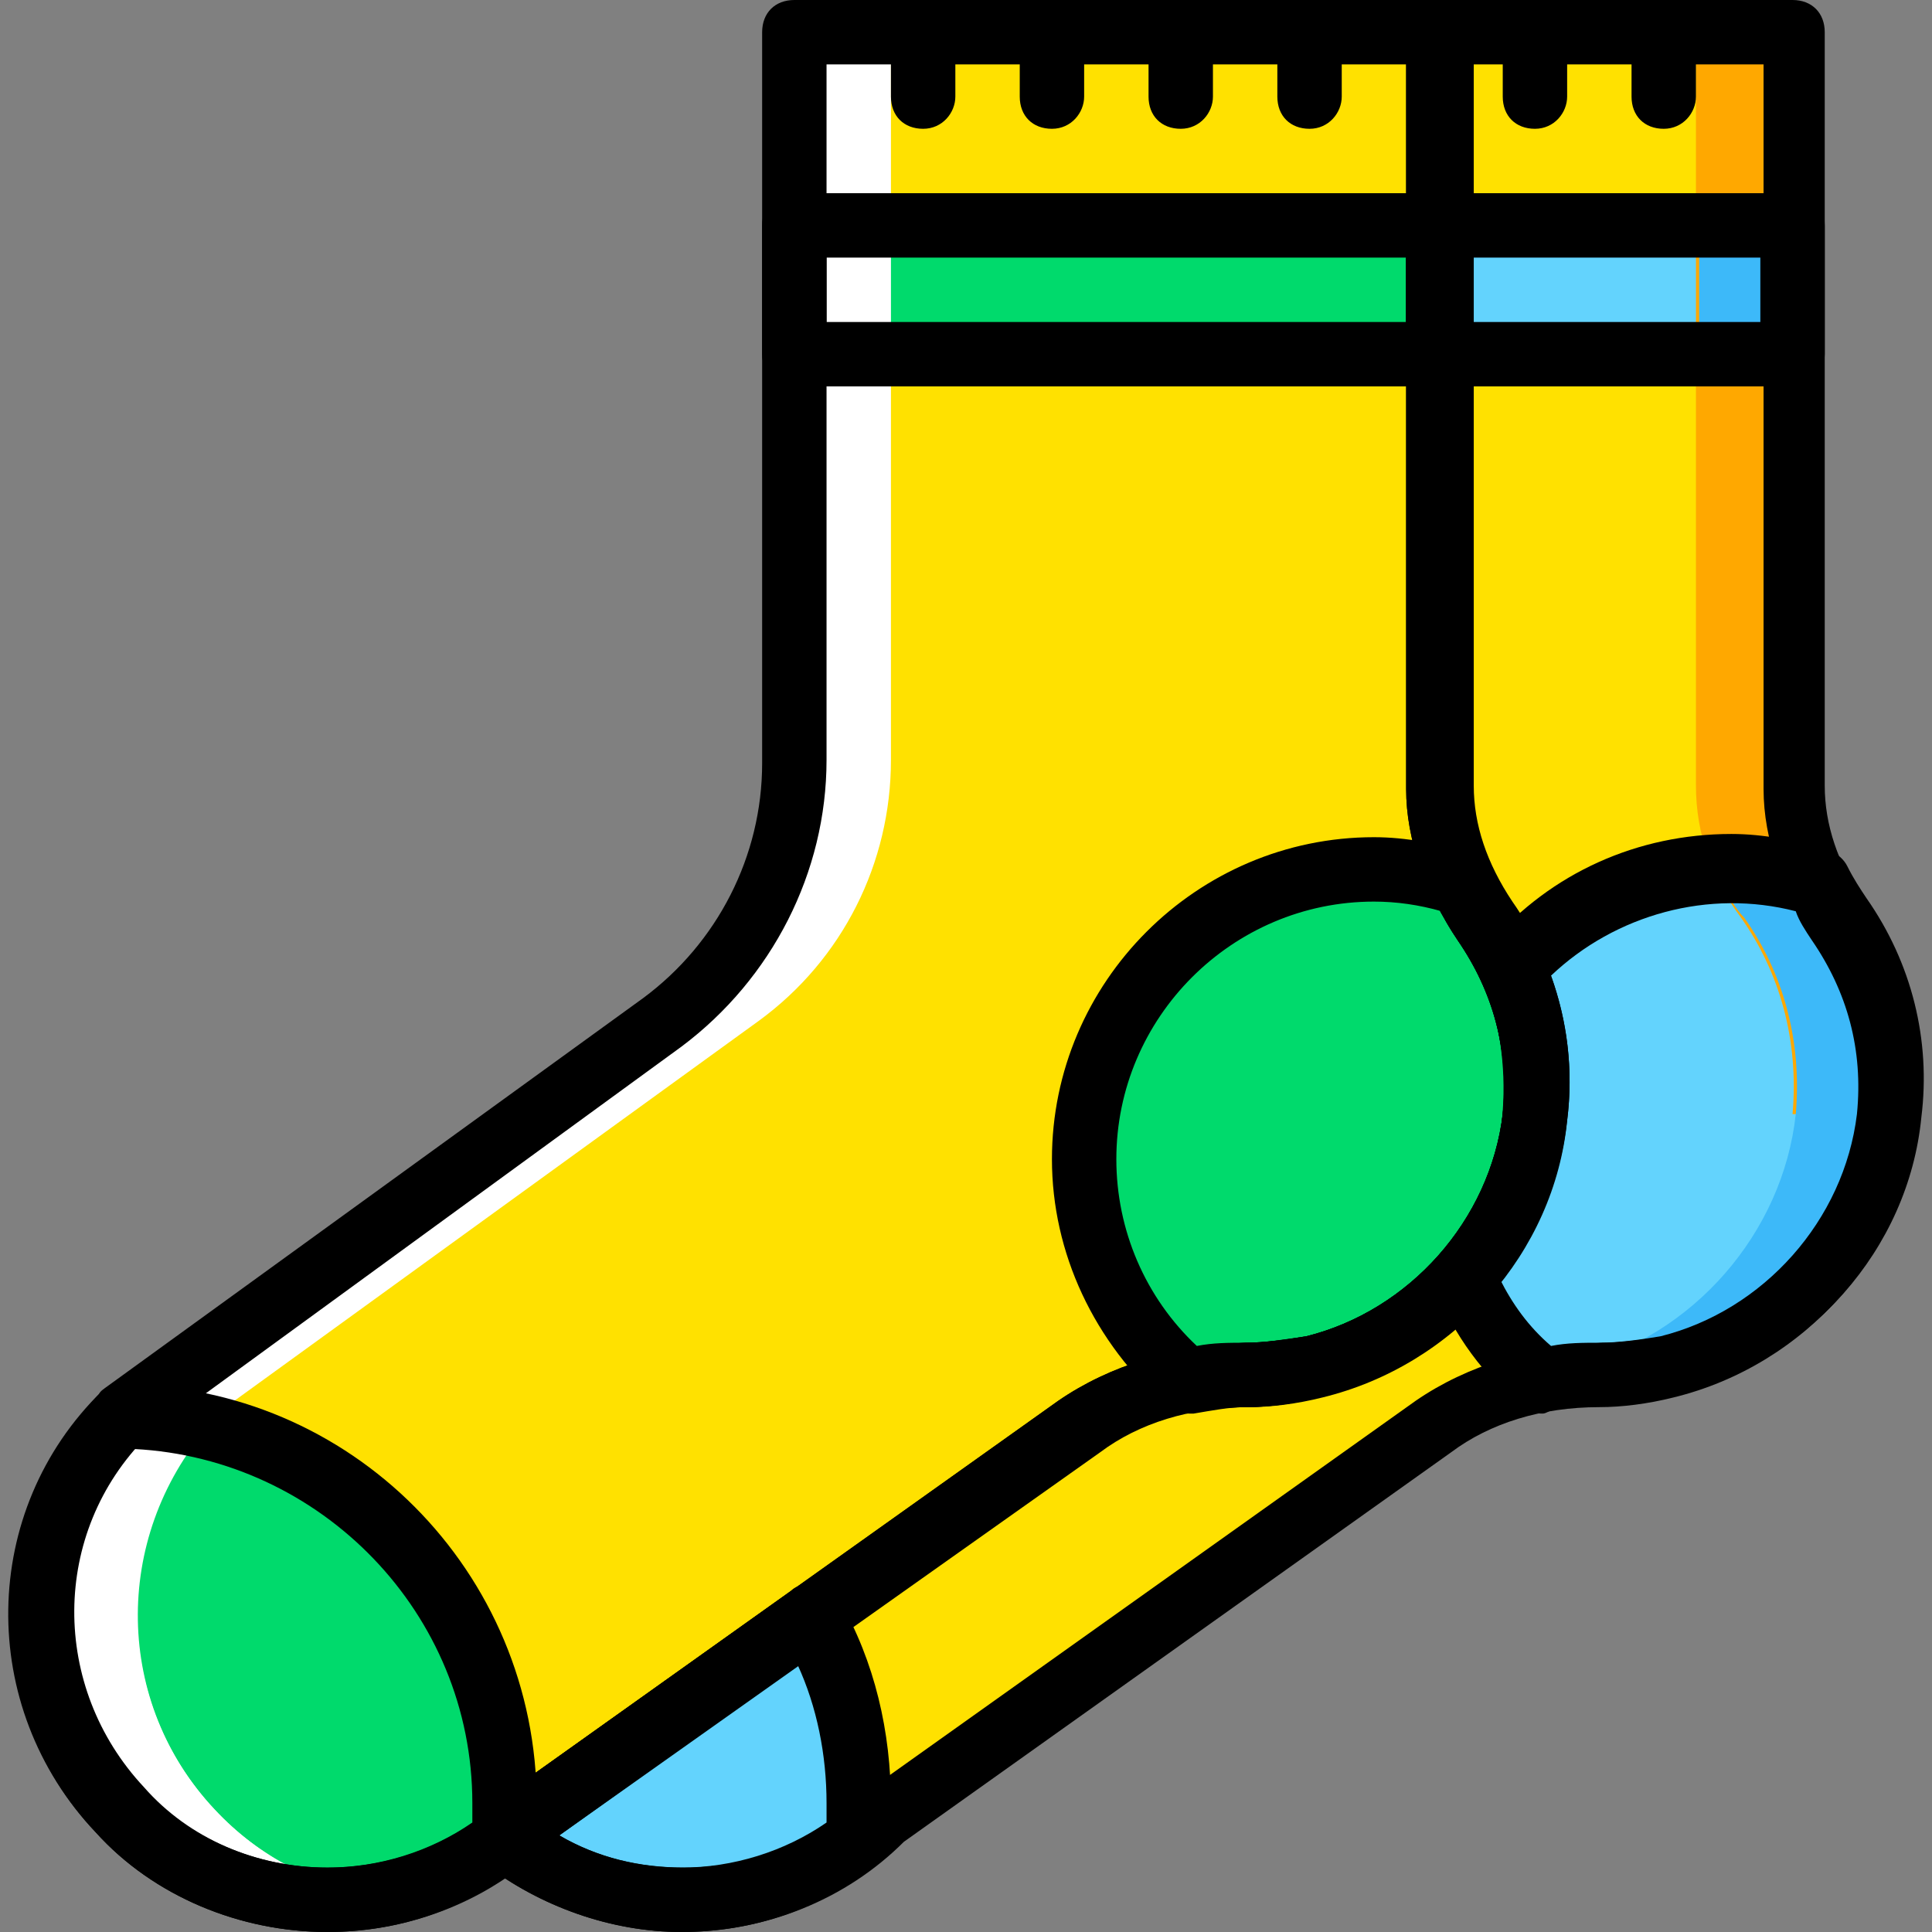 <?xml version="1.0" encoding="iso-8859-1"?>
<!-- Uploaded to: SVG Repo, www.svgrepo.com, Generator: SVG Repo Mixer Tools -->
<svg height="800px" width="800px" version="1.1" id="Layer_1" xmlns="http://www.w3.org/2000/svg" xmlns:xlink="http://www.w3.org/1999/xlink" 
	 viewBox="0 0 512 512" xml:space="preserve">
<rect x="0" y="0" width="512" height="512" fill="#808080" stroke="none"/>
<g transform="translate(1 1)">
	<g>
		<path style="fill:#FFE100;" d="M380.176,207.213V7.533H209.509v192.853c0,27.307-12.8,52.907-34.987,69.12L32.016,372.76
			c-29.013,29.013-29.867,75.947-1.707,105.813l0,0c29.013,31.573,78.507,32.427,109.227,1.707l145.067-103.253
			c12.8-9.387,28.16-13.653,44.373-13.653c5.973,0,11.947-0.853,17.92-2.56c30.72-7.68,54.613-34.133,58.027-66.56
			c1.707-19.627-3.413-37.547-13.653-52.053C384.443,231.96,380.176,220.013,380.176,207.213"/>
		<path style="fill:#FFE100;" d="M485.989,243.053c-7.68-10.24-11.947-22.187-11.947-34.987V7.533h-93.867v199.68
			c0,12.8,4.267,24.747,11.947,34.987c10.24,14.507,15.36,32.427,13.653,52.053c-3.413,31.573-27.307,58.88-58.027,66.56
			c-5.973,1.707-11.947,2.56-17.92,2.56c-16.213,0-31.573,4.267-44.373,13.653L140.389,480.28c-2.56,2.56-4.267,4.267-6.827,5.973
			c29.867,23.893,73.387,22.187,100.693-5.973l145.067-103.253c12.8-9.387,28.16-13.653,44.373-13.653
			c5.973,0,11.947-0.853,17.92-2.56c30.72-7.68,54.613-34.133,58.027-66.56C501.349,275.48,496.229,257.56,485.989,243.053"/>
	</g>
	<g>
		<path style="fill:#63D3FD;" d="M139.536,480.28c-2.56,2.56-4.267,4.267-6.827,5.973c27.307,21.333,65.707,22.187,93.013,0.853
			c0-3.413,0.853-6.827,0.853-9.387c0-17.92-4.267-34.987-12.8-49.493L139.536,480.28z"/>
		<polygon style="fill:#63D3FD;" points="380.176,92.867 474.043,92.867 474.043,58.733 380.176,58.733 		"/>
		<path style="fill:#63D3FD;" d="M485.989,243.053c-2.56-3.413-4.267-5.973-5.973-9.387c-6.827-3.413-14.507-4.267-23.04-4.267
			c-23.04,0-43.52,10.24-58.027,26.453c5.12,11.947,7.68,24.747,5.973,39.253c-1.707,16.213-8.533,30.72-18.773,41.813
			c5.12,11.093,11.947,20.48,20.48,28.16c5.12-0.853,10.24-1.707,15.36-1.707c5.973,0,11.947-0.853,17.92-2.56
			c30.72-7.68,54.613-34.133,58.027-66.56C501.349,275.48,496.229,257.56,485.989,243.053"/>
	</g>
	<g>
		<polygon style="fill:#00DA6C;" points="380.176,92.867 209.509,92.867 209.509,58.733 380.176,58.733 		"/>
		<path style="fill:#00DA6C;" d="M286.309,306.2c0,23.893,10.24,44.373,27.307,58.88c5.12-0.853,10.24-1.707,15.36-1.707
			c5.973,0,11.947-0.853,17.92-2.56c30.72-7.68,54.613-34.133,58.027-66.56c1.707-19.627-3.413-37.547-13.653-52.053
			c-2.56-3.413-4.267-5.973-5.973-9.387c-5.973-2.56-13.653-3.413-22.187-3.413C320.443,229.4,286.309,263.533,286.309,306.2"/>
		<path style="fill:#00DA6C;" d="M31.163,374.467c-27.307,29.013-28.16,74.24-0.853,104.107
			c27.307,29.013,71.68,31.573,101.547,8.533c0-3.413,0.853-6.827,0.853-9.387C132.709,420.547,87.483,374.467,31.163,374.467"/>
	</g>
	<g>
		<path style="fill:#FFFFFF;" d="M55.909,478.573L55.909,478.573c-28.16-29.867-27.307-76.8,1.707-105.813l142.507-103.253
			c22.187-16.213,34.987-41.813,34.987-69.12V7.533h-25.6v192.853c0,27.307-12.8,52.907-34.987,69.12L32.016,372.76
			c-29.013,29.013-29.867,75.947-1.707,105.813l0,0c17.92,19.627,44.373,27.307,68.267,23.04
			C83.216,499.053,67.856,491.373,55.909,478.573"/>
		<path style="fill:#FFFFFF;" d="M55.909,478.573c-26.453-28.16-27.307-71.68-1.707-101.547c-7.68-1.707-15.36-2.56-23.04-2.56
			c-27.307,29.013-28.16,74.24-0.853,104.107c17.92,19.627,43.52,27.307,68.267,23.04C82.363,498.2,67.856,491.373,55.909,478.573"
			/>
	</g>
	<path style="fill:#FFA800;" d="M499.643,294.253c1.707-19.627-3.413-37.547-13.653-52.053c-7.68-10.24-11.947-22.187-11.947-34.987
		V7.533h-25.6v199.68c0,12.8,4.267,24.747,11.947,34.987c10.24,14.507,15.36,32.427,13.653,52.053H499.643z"/>
	<g>
		<path style="fill:#3DB9F9;" d="M485.989,242.2c-2.56-3.413-4.267-5.973-5.973-9.387c-6.827-2.56-14.507-3.413-22.187-3.413
			c-4.267,0-8.533,0.853-12.8,0.853c3.413,0.853,6.827,1.707,10.24,2.56c1.707,3.413,3.413,6.827,5.973,9.387
			c10.24,14.507,15.36,32.427,13.653,52.053c-3.413,31.573-27.307,58.88-58.027,66.56c-3.413,0.853-6.827,1.707-10.24,1.707
			c0.853,0.853,1.707,1.707,2.56,1.707c5.12-0.853,10.24-1.707,15.36-1.707c5.973,0,11.947-0.853,17.92-2.56
			c30.72-7.68,54.613-34.133,58.027-66.56C501.349,275.48,496.229,256.707,485.989,242.2"/>
		<polygon style="fill:#3DB9F9;" points="449.296,92.013 474.896,92.013 474.896,57.88 449.296,57.88 		"/>
	</g>
	<path d="M209.509,101.4c-2.56,0-4.267-0.853-5.973-2.56s-2.56-3.413-2.56-5.973V58.733c0-5.12,3.413-8.533,8.533-8.533h170.667
		c5.12,0,8.533,3.413,8.533,8.533v34.133c0,5.12-3.413,8.533-8.533,8.533H209.509L209.509,101.4z M218.043,67.267v17.067h153.6
		V67.267H218.043z"/>
	<path d="M85.776,511L85.776,511c-23.04,0-46.08-9.387-61.44-26.453c-31.573-33.28-30.72-85.333,1.707-116.907l0.853-0.853
		l142.507-103.253c19.627-14.507,31.573-37.547,31.573-62.293V7.533c0-5.12,3.413-8.533,8.533-8.533h170.667
		c5.12,0,8.533,3.413,8.533,8.533v199.68c0,10.24,3.413,20.48,10.24,30.72c11.947,17.067,17.067,37.547,14.507,58.027
		c-3.413,34.987-29.867,64.853-64.853,73.387c-6.827,1.707-13.653,2.56-19.627,2.56c-15.36,0-29.013,4.267-39.253,11.947
		L144.656,487.107C129.296,502.467,107.963,511,85.776,511z M37.989,379.587c-25.6,25.6-25.6,66.56-0.853,93.013
		c11.947,13.653,29.867,21.333,48.64,21.333l0,0c17.92,0,34.987-6.827,47.787-19.627l0.853-0.853L279.483,370.2
		c13.653-9.387,30.72-14.507,49.493-15.36c5.12,0,11.093-0.853,16.213-1.707c27.307-6.827,48.64-30.72,52.053-58.88
		c1.707-17.067-2.56-32.427-11.947-46.08c-8.533-12.8-13.653-26.453-13.653-40.107v-192h-153.6v184.32
		c0,29.867-14.507,58.027-38.4,75.947L37.989,379.587z"/>
	<path d="M243.643,33.133c-5.12,0-8.533-3.413-8.533-8.533V7.533c0-5.12,3.413-8.533,8.533-8.533c5.12,0,8.533,3.413,8.533,8.533
		V24.6C252.176,28.867,248.763,33.133,243.643,33.133z"/>
	<path d="M277.776,33.133c-5.12,0-8.533-3.413-8.533-8.533V7.533c0-5.12,3.413-8.533,8.533-8.533s8.533,3.413,8.533,8.533V24.6
		C286.309,28.867,282.896,33.133,277.776,33.133z"/>
	<path d="M311.909,33.133c-5.12,0-8.533-3.413-8.533-8.533V7.533c0-5.12,3.413-8.533,8.533-8.533c5.12,0,8.533,3.413,8.533,8.533
		V24.6C320.443,28.867,317.029,33.133,311.909,33.133z"/>
	<path d="M313.616,373.613c-1.707,0-4.267-0.853-5.12-1.707c-19.627-17.067-30.72-40.96-30.72-65.707
		c0-46.933,38.4-85.333,85.333-85.333c8.533,0,17.067,1.707,25.6,4.267c2.56,0.853,4.267,2.56,5.12,4.267
		c1.707,3.413,3.413,5.973,5.12,8.533c11.947,17.067,17.067,37.547,14.507,58.027c-3.413,34.987-29.867,64.853-64.853,73.387
		c-6.827,1.707-13.653,2.56-19.627,2.56c-4.267,0-8.533,0.853-13.653,1.707C314.469,373.613,314.469,373.613,313.616,373.613z
		 M363.109,237.933c-37.547,0-68.267,30.72-68.267,68.267c0,18.773,7.68,36.693,21.333,49.493c4.267-0.853,8.533-0.853,12.8-0.853
		c5.12,0,11.093-0.853,16.213-1.707c27.307-6.827,48.64-30.72,52.053-58.88c1.707-17.067-2.56-32.427-11.947-46.08
		c-1.707-2.56-3.413-5.12-4.267-7.68C375.056,238.787,369.083,237.933,363.109,237.933z"/>
	<path d="M85.776,511L85.776,511c-23.04,0-46.08-9.387-61.44-26.453c-30.72-32.427-29.867-83.627,0.853-116.053
		c0.853-1.707,3.413-2.56,5.973-2.56c60.587,0,110.08,49.493,110.08,110.933c0,3.413,0,6.827-0.853,10.24
		c0,2.56-1.707,4.267-3.413,5.973C122.469,505.027,104.549,511,85.776,511z M34.576,383c-22.187,25.6-21.333,64,1.707,89.6
		c12.8,13.653,30.72,21.333,49.493,21.333c13.653,0,27.307-4.267,38.4-11.947c0-1.707,0-3.413,0-5.12
		C124.176,426.52,84.069,385.56,34.576,383z"/>
	<path d="M346.043,33.133c-5.12,0-8.533-3.413-8.533-8.533V7.533c0-5.12,3.413-8.533,8.533-8.533c5.12,0,8.533,3.413,8.533,8.533
		V24.6C354.576,28.867,351.163,33.133,346.043,33.133z"/>
	<path d="M405.776,33.133c-5.12,0-8.533-3.413-8.533-8.533V7.533c0-5.12,3.413-8.533,8.533-8.533c5.12,0,8.533,3.413,8.533,8.533
		V24.6C414.309,28.867,410.896,33.133,405.776,33.133z"/>
	<path d="M439.909,33.133c-5.12,0-8.533-3.413-8.533-8.533V7.533c0-5.12,3.413-8.533,8.533-8.533c5.12,0,8.533,3.413,8.533,8.533
		V24.6C448.443,28.867,445.029,33.133,439.909,33.133z"/>
	<path d="M179.643,511L179.643,511c-18.773,0-37.547-6.827-52.053-17.92c-1.707-1.707-3.413-4.267-3.413-6.827
		s0.853-5.12,3.413-6.827c1.707-1.707,4.267-3.413,5.973-5.12l0.853-0.853L279.483,370.2c13.653-9.387,30.72-14.507,49.493-15.36
		c5.12,0,10.24-0.853,16.213-1.707c27.307-6.827,48.64-30.72,52.053-58.88c1.707-17.067-2.56-32.427-11.947-46.08
		c-8.533-12.8-13.653-26.453-13.653-40.107V7.533c0-5.12,3.413-8.533,8.533-8.533h93.867c5.12,0,8.533,3.413,8.533,8.533v199.68
		c0,10.24,3.413,20.48,10.24,30.72c11.947,17.067,17.067,37.547,14.507,58.027c-3.413,34.987-29.867,64.853-64.853,73.387
		c-6.827,1.707-13.653,2.56-19.627,2.56c-15.36,0-29.013,4.267-39.253,11.947L238.523,487.107
		C223.163,502.467,201.829,511,179.643,511z M147.216,485.4c10.24,5.973,21.333,8.533,33.28,8.533
		c17.92,0,34.987-6.827,47.787-19.627l0.853-0.853L374.203,370.2c13.653-9.387,30.72-14.507,49.493-15.36
		c5.12,0,11.093-0.853,16.213-1.707c27.307-6.827,48.64-30.72,52.053-58.88c1.707-17.067-2.56-32.427-11.947-46.08
		c-8.533-12.8-13.653-26.453-13.653-40.107v-192h-76.8v191.147c0,10.24,3.413,20.48,10.24,30.72
		C411.75,255,416.87,275.48,414.31,295.96c-3.413,34.987-29.867,64.853-64.853,73.387c-6.827,1.707-13.653,2.56-19.627,2.56
		c-15.36,0-29.013,4.267-39.253,11.947L147.216,485.4z"/>
	<path d="M179.643,511L179.643,511c-18.773,0-37.547-6.827-52.053-17.92c-1.707-1.707-3.413-4.267-3.413-6.827
		s0.853-5.12,3.413-6.827c1.707-1.707,4.267-3.413,5.973-5.12l0.853-0.853l74.24-52.907c1.707-1.707,4.267-1.707,6.827-1.707
		c2.56,0.853,4.267,1.707,5.973,4.267c9.387,16.213,13.653,34.987,13.653,53.76c0,3.413,0,6.827-0.853,10.24
		c0,2.56-1.707,4.267-3.413,5.973C216.336,505.027,198.416,511,179.643,511z M147.216,485.4c10.24,5.973,21.333,8.533,32.427,8.533
		l0,0c13.653,0,27.307-4.267,38.4-11.947c0-1.707,0-3.413,0-5.12c0-12.8-2.56-25.6-7.68-36.693L147.216,485.4z"/>
	<path d="M474.043,101.4h-93.867c-5.12,0-8.533-3.413-8.533-8.533V58.733c0-5.12,3.413-8.533,8.533-8.533h93.867
		c5.12,0,8.533,3.413,8.533,8.533v34.133C482.576,97.133,479.163,101.4,474.043,101.4z M388.709,84.333h76.8V67.267h-76.8V84.333z"
		/>
	<path d="M407.483,373.613c-1.707,0-4.267-0.853-5.12-1.707c-10.24-8.533-17.92-18.773-23.04-31.573
		c-1.707-3.413-0.853-6.827,1.707-9.387c9.387-11.093,15.36-23.893,16.213-37.547c0.853-11.947-0.853-23.893-5.12-34.987
		c-1.707-3.413-0.853-6.827,1.707-9.387c16.213-18.773,39.253-29.013,64-29.013c8.533,0,17.067,1.707,25.6,4.267
		c2.56,0.853,4.267,2.56,5.12,4.267c1.707,3.413,3.413,5.973,5.12,8.533c11.947,17.067,17.067,37.547,14.507,58.027
		c-3.413,34.987-29.867,64.853-64.853,73.387c-6.827,1.707-13.653,2.56-19.627,2.56c-4.267,0-8.533,0.853-13.653,1.707
		C408.336,373.613,408.336,373.613,407.483,373.613z M396.389,337.773c3.413,6.827,7.68,12.8,13.653,17.92
		c4.267-0.853,8.533-0.853,12.8-0.853c5.12,0,11.093-0.853,16.213-1.707c27.307-6.827,48.64-30.72,52.053-58.88
		c1.707-17.067-2.56-32.427-11.947-46.08c-1.707-2.56-3.413-5.12-4.267-7.68c-23.04-5.973-47.787,0.853-64.853,17.067
		c4.267,11.947,5.973,24.747,4.267,38.4C412.603,311.32,406.629,325.827,396.389,337.773z"/>
</g>
</svg>
